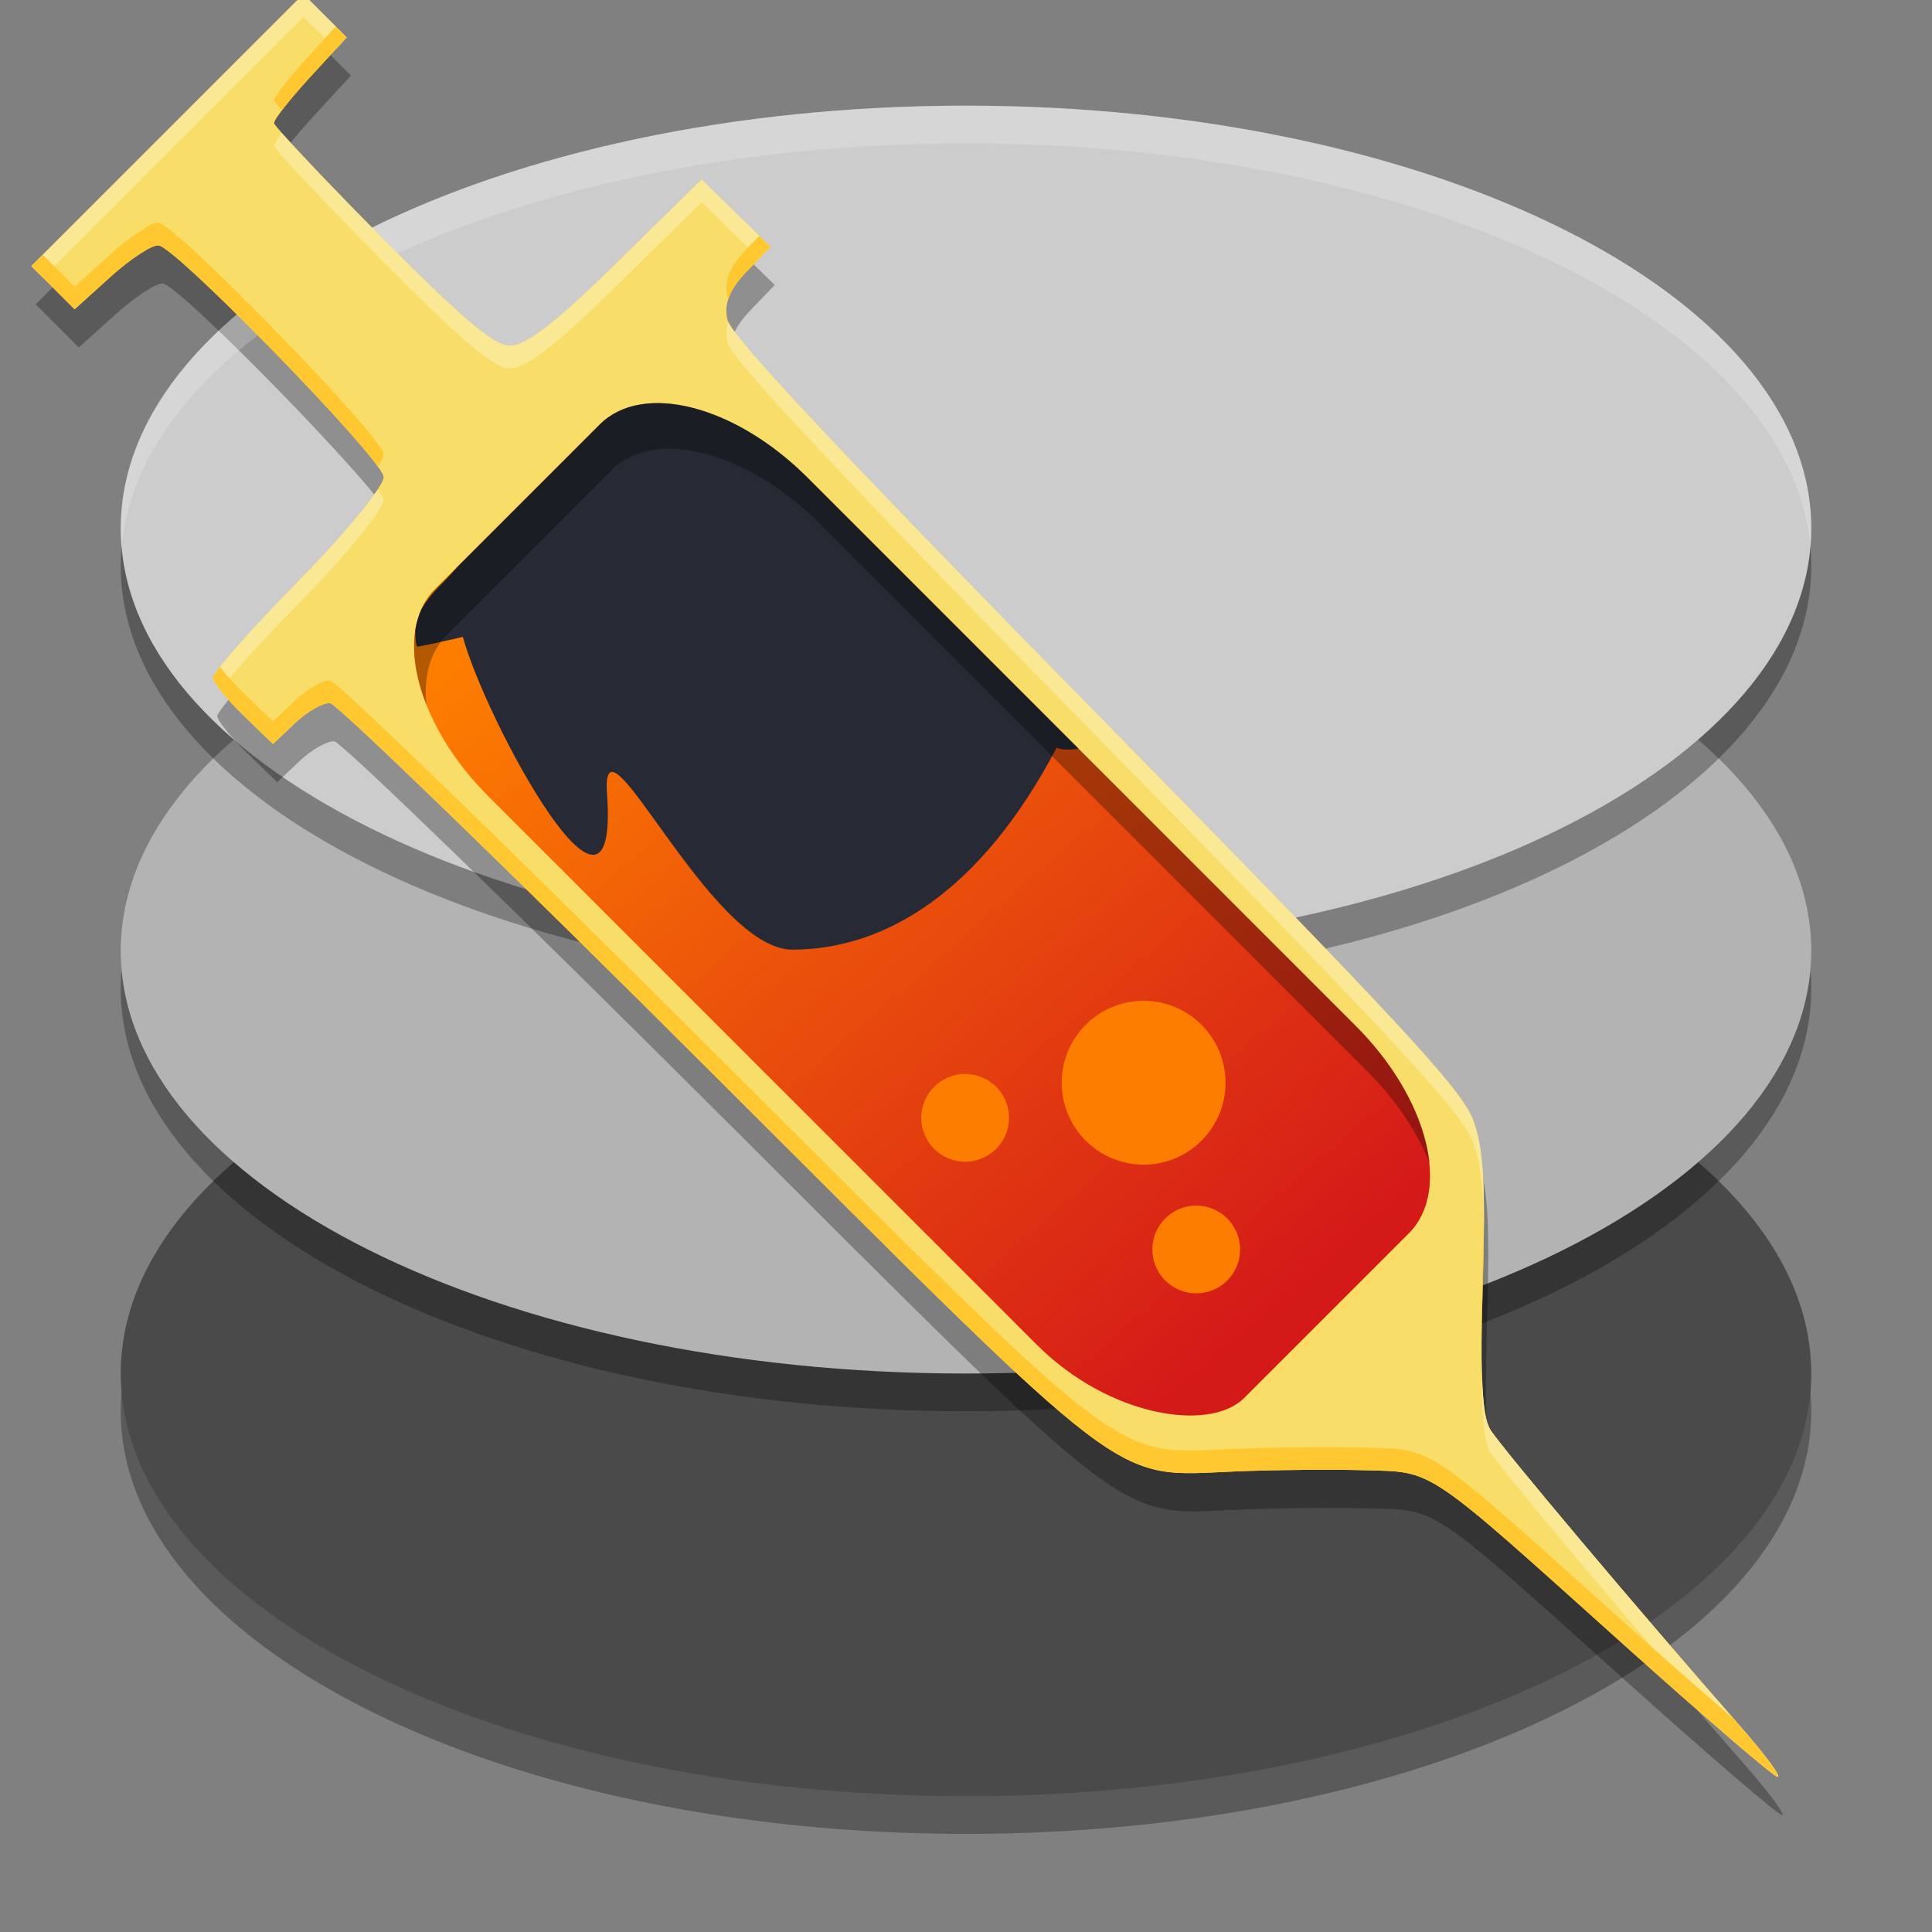 <svg version="1.1" viewBox="0 0 512 512" xmlns="http://www.w3.org/2000/svg"><rect x="0" y="0" width="512" height="512" fill="#808080" stroke="none"/><defs><clipPath id="l"><rect width="384" height="384"/></clipPath><clipPath id="k"><rect width="384" height="384"/></clipPath><clipPath id="j"><rect width="384" height="384"/></clipPath><clipPath id="i"><rect width="384" height="384"/></clipPath><linearGradient id="m" x1="-483.61" x2="-212.08" y1="38.735" y2="19.559" gradientUnits="userSpaceOnUse"><stop stop-color="#d41919" offset="0"/><stop stop-color="#fd7d00" offset="1"/></linearGradient></defs><path d="m256 262c-123.71 0-224 50.146-224 112s100.29 112 224 112 224-50.146 224-112-100.29-112-224-112z" opacity=".3" stroke-width="1.333"/><path d="m256 252c-123.71 0-224 50.146-224 112s100.29 112 224 112 224-50.146 224-112-100.29-112-224-112z" fill="#4a4a4a" stroke-width="1.333"/><path d="m256 150c-123.71 0-224 50.146-224 112s100.29 112 224 112 224-50.146 224-112-100.29-112-224-112z" opacity=".3" stroke-width="1.333"/><path d="m256 140c-123.71 0-224 50.146-224 112s100.29 112 224 112 224-50.146 224-112-100.29-112-224-112z" fill="#b3b3b3" stroke-width="1.333"/><path d="m256 38c-123.71 0-224 50.146-224 112s100.29 112 224 112 224-50.146 224-112-100.29-112-224-112z" opacity=".3" stroke-width="1.333"/><path d="m256 28c-123.71 0-224 50.146-224 112s100.29 112 224 112 224-50.146 224-112-100.29-112-224-112z" fill="#ccc" stroke-width="1.333"/><path d="m462.39 467.7c-26.792-30.545-63.534-74.166-66.326-78.74-2.173-3.562-2.714-14.071-1.988-38.638 0.784-26.514 0.233-35.814-2.571-43.402-2.976-8.053-19.567-25.959-99.857-107.77-67.367-68.638-96.722-99.935-97.73-104.19-1.005-4.244 0.502-8.103 4.982-12.761l6.422-6.678-18.266-17.814-22.749 22.335c-16.478 16.178-24.344 22.158-28.534 21.692-4.242-0.472-13.26-8.208-33.804-28.992-15.41-15.593-28.101-29.083-28.201-29.979-0.1-0.896 4.185-6.377 9.523-12.179l9.704-10.549-11.461-11.461-72.073 72.073 11.434 11.434 9.565-8.639c5.261-4.751 10.974-8.482 12.696-8.29 4.72 0.525 59.096 56.408 59.64 61.293 0.26 2.335-9.867 14.76-22.506 27.613-12.637 12.852-22.859 24.438-22.714 25.745 0.146 1.308 3.782 5.777 8.081 9.932l7.816 7.553 5.899-5.592c3.245-3.075 7.412-5.423 9.261-5.218 1.849 0.206 47.524 44.445 101.5 98.311 112.05 111.82 105.22 106.63 138.49 105.27 10.185-0.418 25.515-0.559 34.066-0.314 18.668 0.535 15.526-1.579 68.9 46.371 21.206 19.052 39.481 34.746 40.61 34.877 1.129 0.131-3.287-5.85-9.813-13.29z" opacity=".3" stroke-width="2.34"/><path d="m256 28c-123.71 0-224 50.146-224 112 0 1.676 0.087 3.342 0.232 5 5.233-59.533 103.41-107 223.77-107s218.53 47.467 223.77 107c0.146-1.658 0.232-3.324 0.232-5 0-61.854-100.29-112-224-112z" fill="#fff" opacity=".2"/><path d="m461.26 457.58c-26.792-30.545-63.534-74.166-66.326-78.74-2.173-3.562-2.714-14.071-1.988-38.638 0.784-26.514 0.233-35.814-2.571-43.402-2.976-8.053-19.567-25.959-99.857-107.77-67.367-68.638-96.722-99.935-97.73-104.19-1.005-4.244 0.502-8.103 4.982-12.761l6.422-6.678-18.266-17.814-22.749 22.335c-16.478 16.178-24.344 22.158-28.534 21.692-4.242-0.472-13.26-8.208-33.804-28.992-15.41-15.593-28.101-29.083-28.201-29.979-0.1-0.896 4.185-6.377 9.523-12.179l9.704-10.549-11.461-11.461-72.073 72.073 11.434 11.434 9.565-8.639c5.261-4.751 10.974-8.482 12.696-8.29 4.72 0.525 59.096 56.408 59.64 61.293 0.26 2.335-9.867 14.76-22.506 27.613-12.637 12.852-22.859 24.438-22.714 25.745 0.146 1.308 3.782 5.777 8.081 9.932l7.816 7.553 5.899-5.592c3.245-3.075 7.412-5.423 9.261-5.218s47.524 44.445 101.5 98.311c112.05 111.82 105.22 106.63 138.49 105.27 10.185-0.418 25.515-0.559 34.066-0.314 18.668 0.535 15.526-1.579 68.9 46.371 21.206 19.052 39.481 34.746 40.61 34.877 1.129 0.131-3.287-5.85-9.813-13.29z" fill="#f8de68" stroke-width="2.34"/><rect transform="matrix(-.707 -.707 -.707 .707 0 0)" x="-495.19" y="-61.816" width="303.26" height="119.53" rx="48.814" ry="28.889" fill="url(#m)" stroke-width="2.04"/><path d="m183.55 108.07c9.931 2.546 20.837 8.896 30.398 18.458l71.874 71.874c-2.376 0.39-4.393 0.332-5.796-0.265-19.972 38.059-45.316 53.482-70.001 53.528-22.032 0.041-50.98-66.76-49.158-41.309 3.323 46.426-32.202-19.605-38.21-41.563-6.144 1.414-11.547 2.575-12.005 2.579-0.385 3e-3 -0.614-1.891-0.599-4.396 0.32-2.003 0.878-3.88 1.67-5.611 1.113-1.885 2.722-3.96 4.735-5.991 1.772-1.787 3.417-3.571 4.963-5.349l37.586-37.586c5.659-5.659 14.616-6.915 24.546-4.369z" fill="#272a34" stroke-width="2.72"/><path d="m183.56 108.09c9.931 2.546 20.837 8.897 30.398 18.458l145.41 145.41c11.509 11.509 18.358 24.965 19.527 36.325-3.243-8.147-8.811-16.611-16.424-24.224l-145.41-145.41c-19.123-19.123-43.627-25.406-54.944-14.089l-43.665 43.665c-4.506 4.506-6.212 11.106-5.438 18.62-4.902-12.318-4.476-23.909 2.335-30.721l43.665-43.665c5.659-5.659 14.616-6.915 24.547-4.369z" opacity=".3" stroke-width="1.17"/><g transform="matrix(1.072 0 0 1.072 -34.161 -34.784)" fill="#fd7d00"><circle cx="270.46" cy="308.79" r="10.847"/><circle cx="327.59" cy="341.33" r="10.847"/><circle cx="314.58" cy="300.11" r="20.249"/></g><path d="m80.402-1.545-72.072 72.072 3 3 69.072-69.072 8.586 8.586 2.875-3.125-11.461-11.461zm-5.699 36.805c-1.31 1.737-2.107 2.998-2.064 3.383 0.1 0.896 12.789 14.387 28.199 29.98 20.544 20.784 29.563 28.52 33.805 28.992 4.19 0.466 12.057-5.515 28.535-21.693l22.748-22.334 15.287 14.91 2.978-3.096-18.266-17.814-22.748 22.334c-16.478 16.178-24.345 22.159-28.535 21.693-4.242-0.472-13.261-8.208-33.805-28.992-11.807-11.947-21.96-22.604-26.135-27.363zm118.27 50.07c-0.579 1.83-0.628 3.632-0.184 5.51 1.008 4.255 30.362 35.551 97.729 104.19 80.29 81.811 96.882 99.718 99.857 107.77 1.909 5.166 2.755 11.267 2.865 22.91 0.141-15.73-0.653-22.924-2.865-28.91-2.976-8.053-19.567-25.96-99.857-107.77-65.224-66.454-94.813-97.904-97.545-103.7zm-92.83 44.316c-3.254 5.037-11.388 14.536-20.982 24.293-12.637 12.852-22.86 24.437-22.715 25.744 0.061 0.548 0.76 1.671 1.84 3.074 3.467-4.459 11.496-13.279 20.875-22.818 12.639-12.853 22.766-25.278 22.506-27.613-0.052-0.463-0.592-1.39-1.523-2.68zm292.53 230.41c-0.129 14.79 0.558 21.984 2.264 24.779 2.733 4.477 37.936 46.288 64.553 76.705 6.638 5.678 11.053 9.268 11.584 9.33 1.129 0.131-3.286-5.851-9.812-13.291l0.002-0.004c-26.792-30.545-63.534-74.166-66.326-78.74-1.456-2.386-2.163-8.018-2.264-18.779z" fill="#fae895"/><path d="m88.988 7.041-6.828 7.424c-5.337 5.802-9.621 11.281-9.521 12.178 0.023 0.21 0.79 1.165 2.064 2.617 1.741-2.309 4.411-5.484 7.457-8.795l9.703-10.549-2.875-2.875zm-46.963 51.992c-1.722-0.192-7.434 3.538-12.695 8.289l-9.566 8.639-8.434-8.434-3 3 11.434 11.434 9.566-8.639c5.261-4.751 10.973-8.481 12.695-8.289 4.272 0.476 49.225 46.302 58.117 58.613 1.033-1.598 1.586-2.758 1.523-3.32-0.544-4.885-54.921-60.768-59.641-61.293zm159.19 3.465-3.443 3.58c-4.48 4.658-5.985 8.518-4.981 12.762 0.032 0.135 0.094 0.3 0.184 0.49 0.729-2.305 2.299-4.655 4.797-7.252l6.422-6.676-2.978-2.904zm-142.93 114.26c-1.204 1.549-1.877 2.589-1.84 2.926 0.146 1.308 3.783 5.777 8.082 9.932l7.816 7.553 5.898-5.59c3.245-3.075 7.413-5.425 9.262-5.219 1.849 0.206 47.524 44.445 101.5 98.311 112.05 111.82 105.22 106.63 138.49 105.27 10.185-0.418 25.515-0.56 34.066-0.314 18.668 0.535 15.526-1.579 68.9 46.371 21.206 19.052 39.48 34.746 40.609 34.877 1.129 0.131-3.286-5.851-9.812-13.291l0.002-0.004c-0.57-0.649-1.195-1.374-1.773-2.035-7.475-6.393-17.794-15.456-29.025-25.547-53.374-47.95-50.232-45.836-68.9-46.371-8.551-0.245-23.881-0.103-34.066 0.314-33.27 1.36-26.44 6.548-138.49-105.27-53.976-53.866-99.651-98.105-101.5-98.311s-6.017 2.143-9.262 5.219l-5.898 5.59-7.816-7.553c-2.497-2.413-4.746-4.913-6.242-6.857zm334.96 142.95c-0.038 4.208-0.128 8.894-0.293 14.49-0.24 8.108-0.327 14.558-0.277 19.859 0.035-4.056 0.121-8.572 0.277-13.859 0.25-8.464 0.345-15.03 0.293-20.49z" fill="#ffc730"/></svg>
